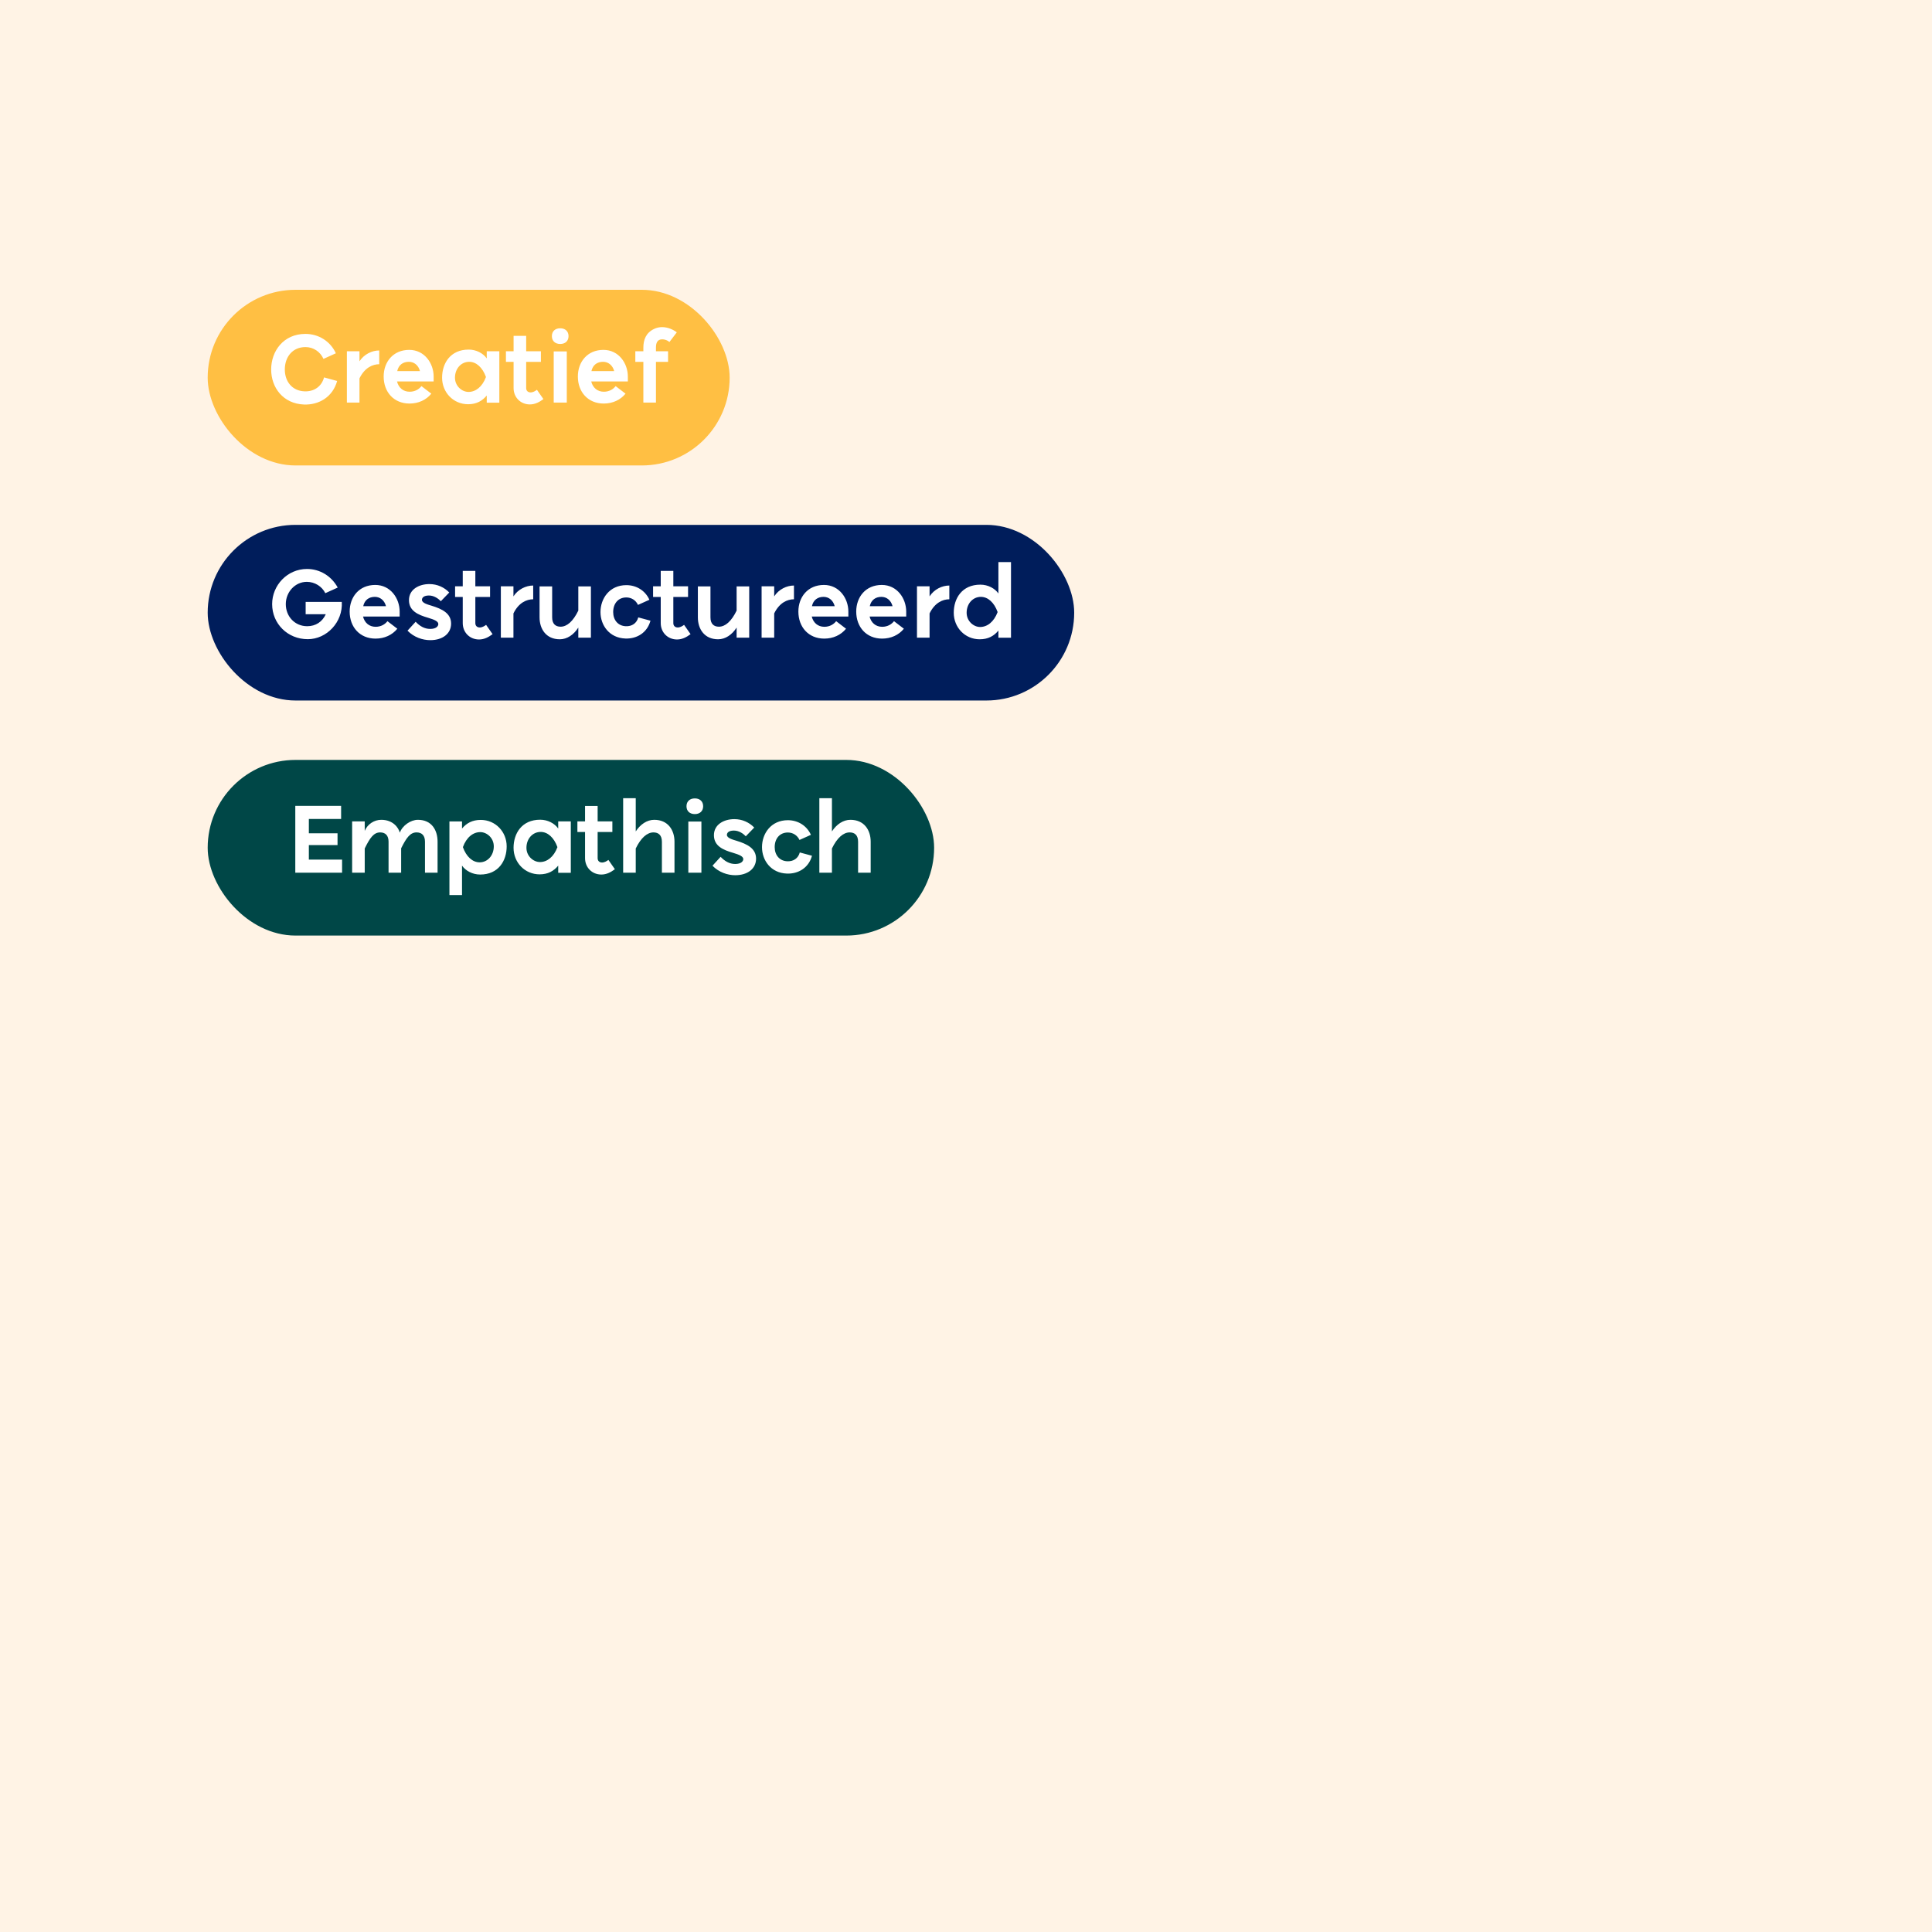 <svg width="1200" height="1200" viewBox="0 0 1200 1200" fill="none" xmlns="http://www.w3.org/2000/svg">
<rect width="1200" height="1200" fill="#FFF3E5"/>
<rect x="129" y="180" width="324.201" height="109.1" rx="54.55" fill="#FFBF43"/>
<path d="M208.615 219.425L200.914 222.915C198.928 218.462 194.657 215.574 189.723 215.574C181.6 215.574 176.907 221.832 176.907 229.473C176.907 236.994 181.48 242.77 189.121 243.071C195.078 243.312 199.771 240.063 201.275 234.407L209.398 236.633C206.69 246.561 198.086 251.615 188.82 251.254C175.944 250.772 168.424 240.845 168.424 229.473C168.424 218.222 175.944 207.392 189.723 207.392C197.906 207.392 205.186 211.964 208.615 219.425ZM223.278 250.05H215.456V218.162H223.278V224.419C226.106 220.027 231.039 217.68 235.552 217.68V226.224C231.461 226.224 226.527 228.33 223.278 235.008V250.05ZM261.764 239.822L267.901 244.515C264.712 248.426 259.899 250.652 254.363 250.652C244.556 250.652 238.299 243.432 238.299 233.865C238.299 224.84 244.135 217.319 254.183 217.319C263.689 217.319 269.345 225.683 269.345 233.865V236.934H246.602C247.564 240.845 250.452 243.312 254.423 243.312C257.853 243.312 260.32 241.687 261.764 239.822ZM246.722 230.496H260.861C259.838 226.705 257.071 224.72 253.942 224.72C250.392 224.72 247.564 226.585 246.722 230.496ZM310.147 250.11H302.326V245.658C299.558 249.027 295.948 251.073 290.773 251.073C281.508 251.073 274.588 243.673 274.588 234.587C274.588 225.743 279.642 217.139 291.134 217.139C295.827 217.139 300.099 219.425 302.326 222.614V218.162H310.147V250.11ZM301.844 234.166C299.678 228.149 295.767 224.72 291.435 224.72C286.441 224.72 282.591 228.932 282.591 234.587C282.591 239.822 286.923 243.432 291.014 243.432C295.346 243.432 299.558 240.363 301.844 234.166ZM318.996 208.595H326.817V218.162H335.963V224.78H326.817V241.025C326.817 242.77 327.961 243.733 329.585 243.733C331.029 243.733 332.473 242.89 333.496 242.108L337.527 247.884C335 249.749 332.353 251.193 329.104 251.193C323.388 251.193 318.996 246.861 318.996 241.025V224.78H314.242V218.162H318.996V208.595ZM347.955 203.902C351.084 203.902 353.13 205.767 353.13 208.775C353.13 211.784 351.084 213.649 347.955 213.649C344.827 213.649 342.781 211.784 342.781 208.775C342.781 205.767 344.827 203.902 347.955 203.902ZM352.047 218.282V250.05H343.924V218.282H352.047ZM382.388 239.822L388.525 244.515C385.336 248.426 380.522 250.652 374.987 250.652C365.18 250.652 358.922 243.432 358.922 233.865C358.922 224.84 364.759 217.319 374.807 217.319C384.313 217.319 389.969 225.683 389.969 233.865V236.934H367.225C368.188 240.845 371.076 243.312 375.047 243.312C378.477 243.312 380.944 241.687 382.388 239.822ZM367.346 230.496H381.485C380.462 226.705 377.695 224.72 374.566 224.72C371.016 224.72 368.188 226.585 367.346 230.496ZM407.426 250.05H399.604V224.78H394.611V218.162H399.604V215.935C399.604 211.122 401.169 206.79 406.103 204.383C407.787 203.541 409.532 203.18 411.217 203.18C414.767 203.18 418.136 204.684 420.362 206.429L415.789 212.446C414.646 211.363 412.841 210.761 411.337 210.761C408.269 210.761 407.426 213.047 407.426 215.815V218.162H414.947V224.78H407.426V250.05Z" fill="white"/>
<rect x="129" y="326" width="538.201" height="109.1" rx="54.55" fill="#001D5B"/>
<path d="M209.764 364.944L202.062 368.433C200.017 364.282 195.564 361.394 190.57 361.394C183.29 361.394 177.514 367.711 177.514 375.232C177.514 382.934 183.17 388.951 190.811 388.951C196.046 388.951 200.197 386.243 202.363 381.49H189.848V373.849H212.291C213.073 386.424 202.905 397.013 191.172 397.013C178.657 397.013 169.03 387.386 169.03 375.232C169.03 363.5 178.477 353.392 190.691 353.392C198.693 353.392 205.853 357.784 209.764 364.944ZM240.648 385.822L246.786 390.515C243.597 394.426 238.783 396.652 233.248 396.652C223.441 396.652 217.183 389.432 217.183 379.865C217.183 370.84 223.019 363.319 233.067 363.319C242.574 363.319 248.23 371.683 248.23 379.865V382.934H225.486C226.449 386.845 229.337 389.312 233.308 389.312C236.738 389.312 239.204 387.687 240.648 385.822ZM225.607 376.496H239.746C238.723 372.705 235.955 370.72 232.827 370.72C229.277 370.72 226.449 372.585 225.607 376.496ZM253.112 391.718L258.166 386.183C260.753 388.951 263.762 390.635 267.191 390.635C271.042 390.635 272.245 388.83 272.245 387.627C272.245 385.942 269.959 384.919 265.928 383.716C259.67 381.911 254.015 379.444 254.015 372.766C254.015 366.087 260.212 362.778 266.71 362.778C271.644 362.778 275.976 364.823 279.044 368.012L273.81 373.427C272.305 371.863 269.658 369.877 266.409 369.877C263.1 369.877 262.077 371.322 262.077 372.585C262.077 374.631 266.048 375.593 267.973 376.195C274.712 378.241 280.187 381.008 280.187 387.326C280.187 393.583 274.893 397.615 267.251 397.615C262.498 397.615 257.083 395.81 253.112 391.718ZM287.422 354.595H295.243V364.162H304.389V370.78H295.243V387.025C295.243 388.77 296.386 389.733 298.011 389.733C299.455 389.733 300.899 388.89 301.922 388.108L305.953 393.884C303.426 395.749 300.779 397.193 297.53 397.193C291.814 397.193 287.422 392.861 287.422 387.025V370.78H282.668V364.162H287.422V354.595ZM318.908 396.05H311.087V364.162H318.908V370.419C321.736 366.027 326.67 363.68 331.182 363.68V372.224C327.091 372.224 322.157 374.33 318.908 381.008V396.05ZM359.199 364.222H367.021V396.05H359.199V389.793C356.371 394.245 352.22 397.073 347.707 397.073C339.164 397.073 335.132 390.635 335.132 383.475V364.222H342.954V383.475C342.954 387.446 345 389.251 348.189 389.251C352.16 389.251 355.95 385.942 359.199 379.264V364.222ZM403.358 372.525L396.258 375.714C394.935 372.826 392.167 371.081 389.038 371.081C383.924 371.081 380.855 374.932 380.855 380.166C380.855 385.1 383.864 388.77 388.677 388.951C392.468 389.131 395.476 387.146 396.439 383.475L404.02 385.521C401.974 393.102 395.416 396.893 388.376 396.592C378.509 396.231 372.973 388.409 372.973 380.166C372.973 371.743 378.569 363.44 389.038 363.44C395.296 363.44 400.771 366.809 403.358 372.525ZM410.396 354.595H418.217V364.162H427.363V370.78H418.217V387.025C418.217 388.77 419.361 389.733 420.985 389.733C422.429 389.733 423.873 388.89 424.896 388.108L428.927 393.884C426.4 395.749 423.753 397.193 420.504 397.193C414.788 397.193 410.396 392.861 410.396 387.025V370.78H405.642V364.162H410.396V354.595ZM457.526 364.222H465.348V396.05H457.526V389.793C454.698 394.245 450.547 397.073 446.034 397.073C437.49 397.073 433.459 390.635 433.459 383.475V364.222H441.281V383.475C441.281 387.446 443.326 389.251 446.515 389.251C450.486 389.251 454.277 385.942 457.526 379.264V364.222ZM480.867 396.05H473.045V364.162H480.867V370.419C483.695 366.027 488.628 363.68 493.141 363.68V372.224C489.049 372.224 484.116 374.33 480.867 381.008V396.05ZM519.353 385.822L525.49 390.515C522.301 394.426 517.487 396.652 511.952 396.652C502.145 396.652 495.887 389.432 495.887 379.865C495.887 370.84 501.724 363.319 511.772 363.319C521.278 363.319 526.934 371.683 526.934 379.865V382.934H504.19C505.153 386.845 508.041 389.312 512.012 389.312C515.442 389.312 517.909 387.687 519.353 385.822ZM504.311 376.496H518.45C517.427 372.705 514.66 370.72 511.531 370.72C507.981 370.72 505.153 372.585 504.311 376.496ZM555.281 385.822L561.419 390.515C558.23 394.426 553.416 396.652 547.881 396.652C538.074 396.652 531.816 389.432 531.816 379.865C531.816 370.84 537.652 363.319 547.7 363.319C557.207 363.319 562.863 371.683 562.863 379.865V382.934H540.119C541.082 386.845 543.97 389.312 547.941 389.312C551.371 389.312 553.837 387.687 555.281 385.822ZM540.24 376.496H554.379C553.356 372.705 550.588 370.72 547.46 370.72C543.91 370.72 541.082 372.585 540.24 376.496ZM577.372 396.05H569.55V364.162H577.372V370.419C580.2 366.027 585.133 363.68 589.646 363.68V372.224C585.555 372.224 580.621 374.33 577.372 381.008V396.05ZM627.951 396.11H620.13V391.658C617.362 395.027 613.752 397.073 608.517 397.073C599.312 397.073 592.393 389.673 592.393 380.587C592.393 371.743 597.447 363.139 608.939 363.139C613.632 363.139 617.904 365.425 620.13 368.614V349.12H627.951V396.11ZM619.648 380.166C617.482 374.149 613.571 370.72 609.239 370.72C604.246 370.72 600.395 374.932 600.395 380.587C600.395 385.822 604.727 389.432 608.758 389.432C613.15 389.432 617.302 386.363 619.648 380.166Z" fill="white"/>
<rect x="129" y="472" width="451.201" height="109.1" rx="54.55" fill="#004747"/>
<path d="M212.473 542.05H183.413V500.535H211.872V508.657H191.836V517.562H209.646V524.902H191.836V533.928H212.473V542.05ZM226.538 542.05H218.716V510.161H226.538V516.058C228.282 511.906 232.374 509.199 236.826 509.199C244.046 509.199 247.536 514.012 248.318 517.201C249.943 512.749 255.057 509.199 259.569 509.199C268.113 509.199 271.783 515.577 271.783 522.797V542.05H263.962V522.797C263.962 518.826 261.916 517.021 258.727 517.021C254.816 517.021 252.41 520.33 249.161 526.888V542.05H241.339V522.797C241.339 518.826 239.293 517.021 236.104 517.021C232.193 517.021 229.787 520.33 226.538 527.008V542.05ZM279.146 510.222H286.968V514.614C289.736 511.305 293.346 509.259 298.581 509.259C307.786 509.259 314.705 516.66 314.705 525.685C314.705 534.529 309.711 543.193 298.22 543.193C293.466 543.193 289.194 540.847 286.968 537.658V555.949H279.146V510.222ZM287.51 526.166C289.616 532.123 293.526 535.612 297.919 535.612C302.852 535.612 306.703 531.34 306.703 525.685C306.703 520.45 302.371 516.84 298.34 516.84C293.948 516.84 289.796 519.909 287.51 526.166ZM354.537 542.11H346.715V537.658C343.948 541.027 340.338 543.073 335.163 543.073C325.897 543.073 318.978 535.672 318.978 526.587C318.978 517.743 324.032 509.139 335.524 509.139C340.217 509.139 344.489 511.425 346.715 514.614V510.161H354.537V542.11ZM346.234 526.166C344.068 520.149 340.157 516.72 335.825 516.72C330.831 516.72 326.98 520.931 326.98 526.587C326.98 531.822 331.313 535.432 335.404 535.432C339.736 535.432 343.948 532.363 346.234 526.166ZM363.385 500.595H371.207V510.161H380.353V516.78H371.207V533.025C371.207 534.77 372.35 535.733 373.975 535.733C375.419 535.733 376.863 534.89 377.886 534.108L381.917 539.884C379.39 541.749 376.743 543.193 373.494 543.193C367.778 543.193 363.385 538.861 363.385 533.025V516.78H358.632V510.161H363.385V500.595ZM394.872 542.05H387.051V495.781H394.872V516.419C397.7 512.027 401.852 509.199 406.364 509.199C414.908 509.199 418.939 515.577 418.939 522.797V542.05H411.117V522.797C411.117 518.826 409.072 517.021 405.883 517.021C401.972 517.021 398.121 520.33 394.872 527.008V542.05ZM431.565 495.902C434.693 495.902 436.739 497.767 436.739 500.775C436.739 503.784 434.693 505.649 431.565 505.649C428.436 505.649 426.39 503.784 426.39 500.775C426.39 497.767 428.436 495.902 431.565 495.902ZM435.656 510.282V542.05H427.533V510.282H435.656ZM442.531 537.718L447.585 532.183C450.173 534.95 453.181 536.635 456.611 536.635C460.461 536.635 461.665 534.83 461.665 533.627C461.665 531.942 459.378 530.919 455.347 529.716C449.09 527.911 443.434 525.444 443.434 518.765C443.434 512.087 449.631 508.778 456.129 508.778C461.063 508.778 465.395 510.823 468.464 514.012L463.229 519.427C461.725 517.863 459.077 515.877 455.828 515.877C452.519 515.877 451.496 517.321 451.496 518.585C451.496 520.631 455.467 521.593 457.393 522.195C464.132 524.241 469.607 527.008 469.607 533.326C469.607 539.583 464.312 543.615 456.671 543.615C451.918 543.615 446.502 541.81 442.531 537.718ZM503.676 518.525L496.576 521.714C495.252 518.826 492.484 517.081 489.356 517.081C484.242 517.081 481.173 520.931 481.173 526.166C481.173 531.1 484.181 534.77 488.995 534.95C492.785 535.131 495.794 533.145 496.756 529.475L504.337 531.521C502.292 539.102 495.733 542.893 488.694 542.592C478.826 542.231 473.291 534.409 473.291 526.166C473.291 517.743 478.887 509.439 489.356 509.439C495.613 509.439 501.088 512.809 503.676 518.525ZM516.73 542.05H508.908V495.781H516.73V516.419C519.558 512.027 523.709 509.199 528.222 509.199C536.766 509.199 540.797 515.577 540.797 522.797V542.05H532.975V522.797C532.975 518.826 530.93 517.021 527.741 517.021C523.83 517.021 519.979 520.33 516.73 527.008V542.05Z" fill="white"/>
</svg>
